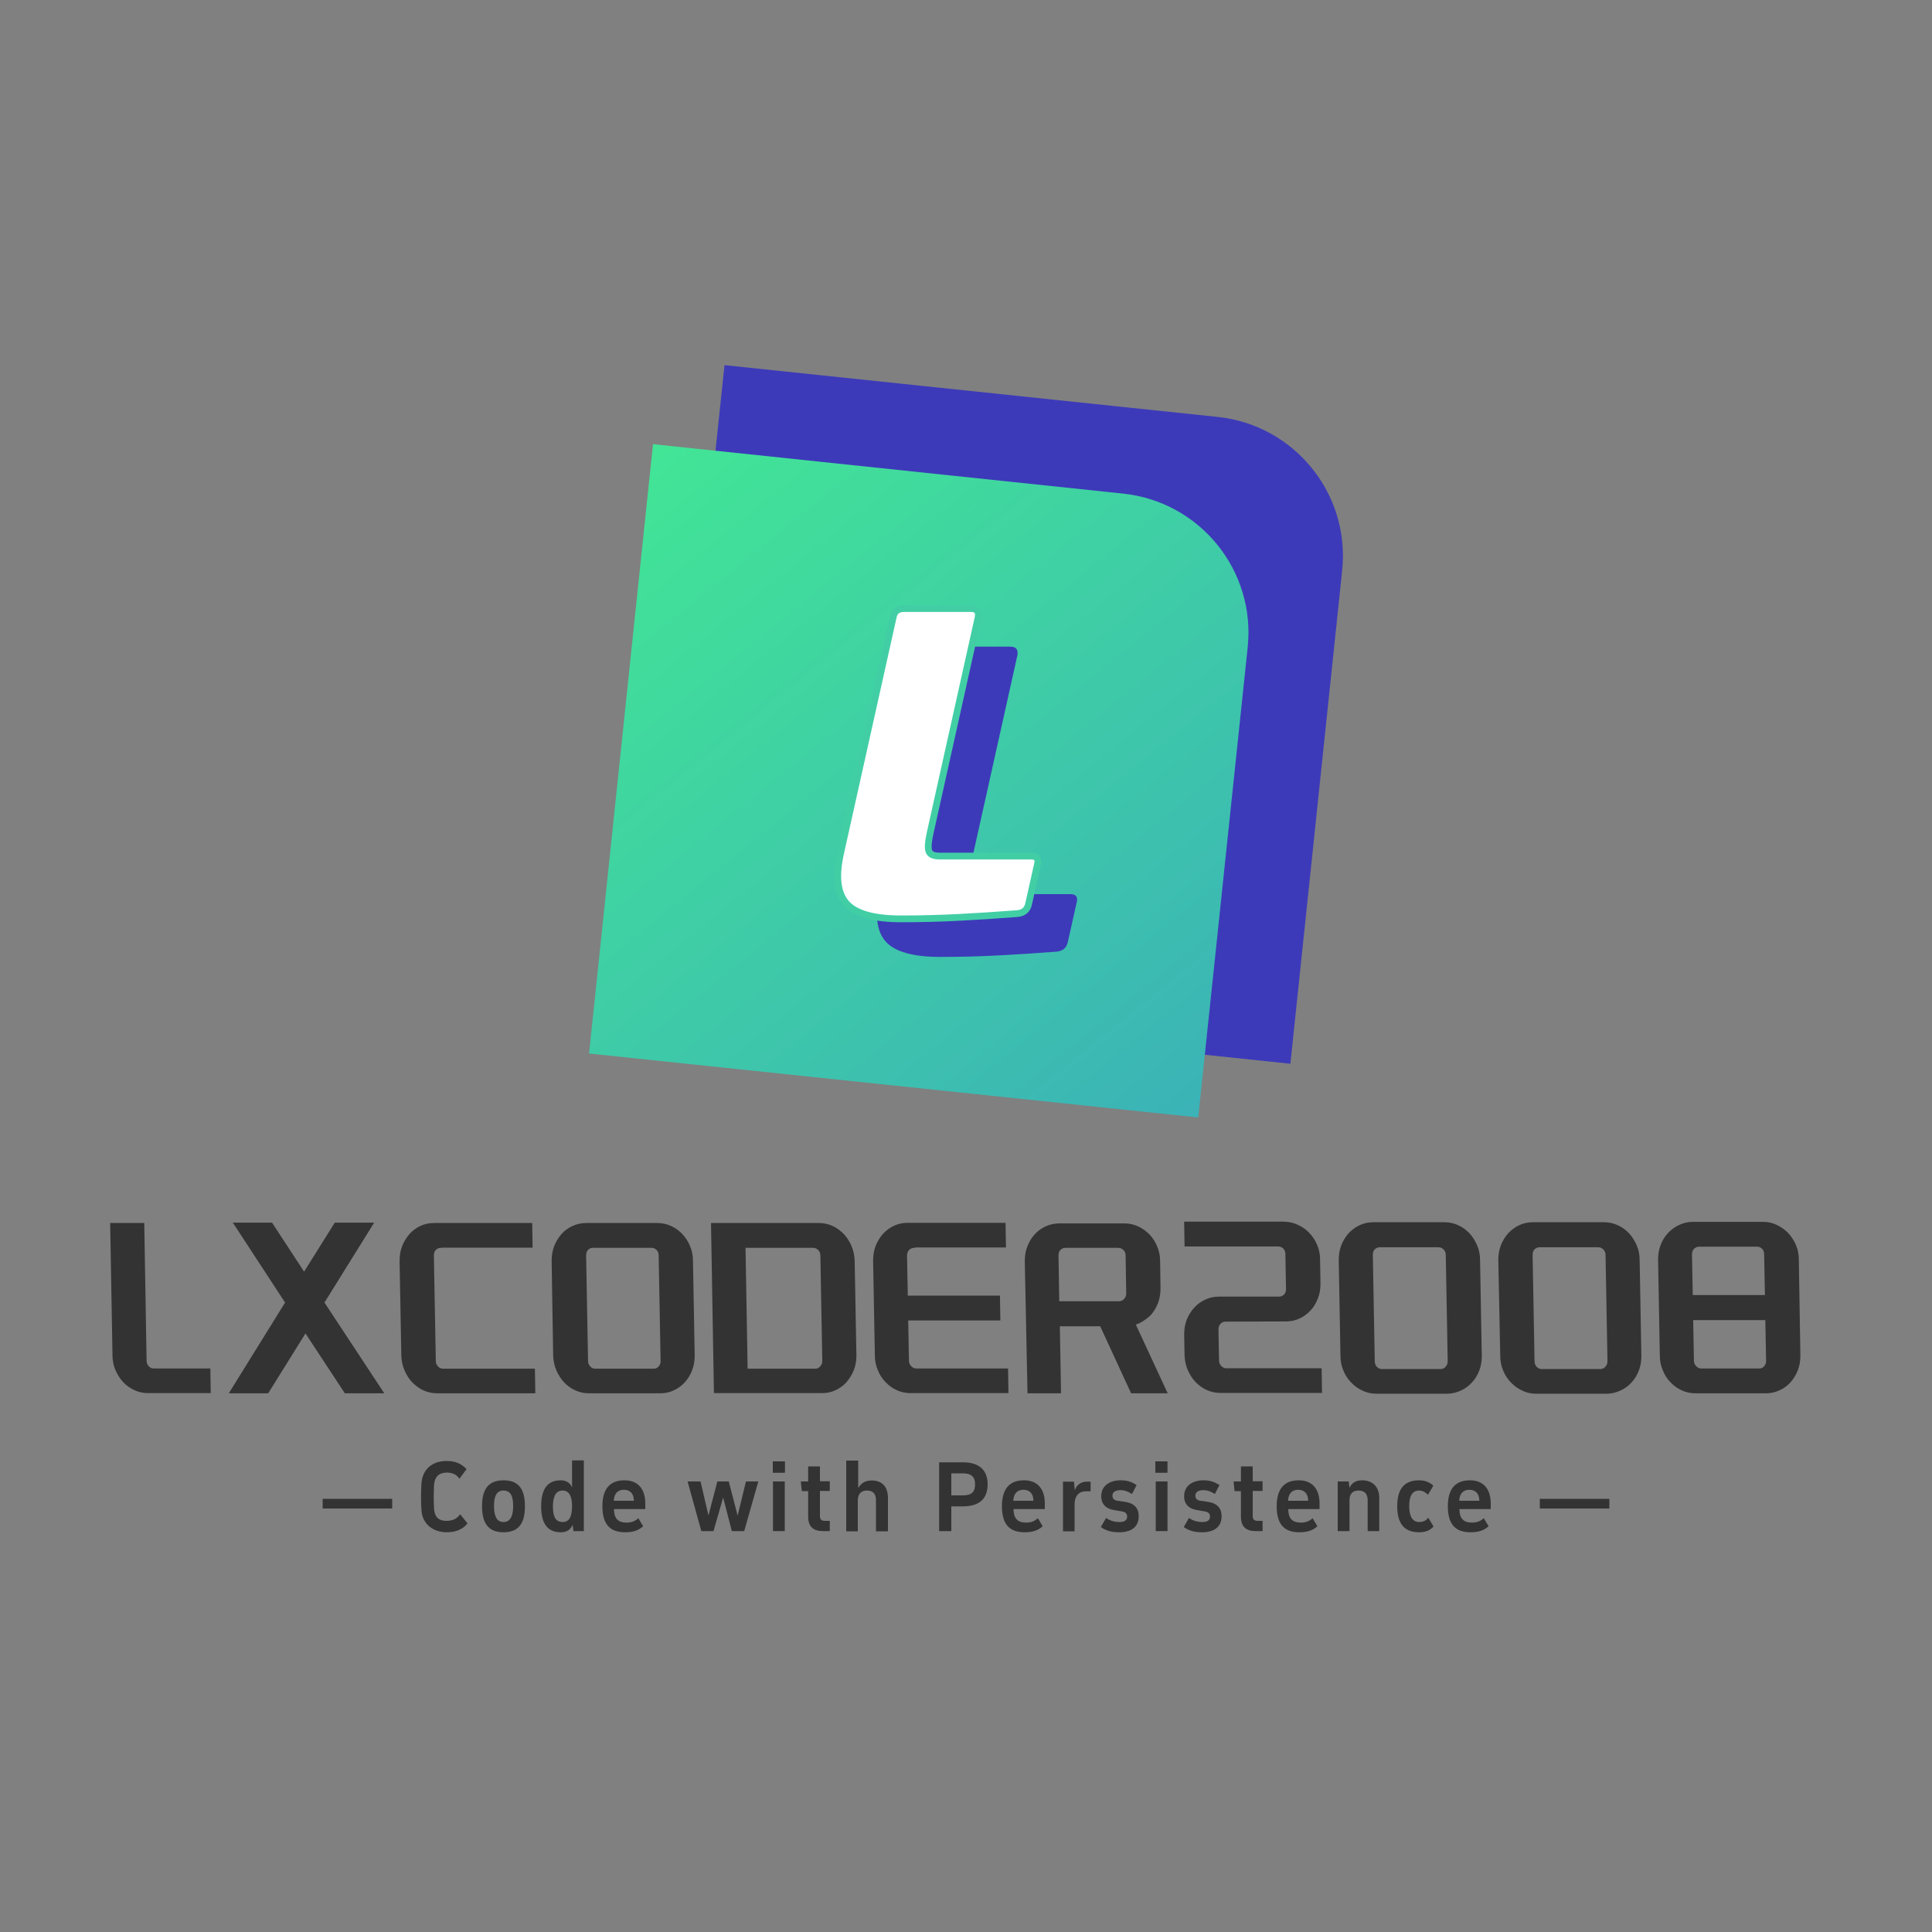 <?xml version="1.0" encoding="utf-8"?>
<!-- Generator: Adobe Illustrator 26.0.1, SVG Export Plug-In . SVG Version: 6.00 Build 0)  -->
<svg version="1.1" id="LXCODER2008" xmlns="http://www.w3.org/2000/svg" xmlns:xlink="http://www.w3.org/1999/xlink" x="0px"
	 y="0px" width="1000px" height="1000px" viewBox="0 0 1000 1000" style="enable-background:new 0 0 1000 1000;"
	 xml:space="preserve">
<rect x="0" y="0" width="1000" height="1000" fill="#808080" stroke="none"/>
<style type="text/css">
	.st0{display:none;}
	.st1{display:inline;fill:#FFFFFF;}
	.st2{display:inline;fill:none;stroke:#ADADAD;stroke-miterlimit:10;}
	.st3{fill:#333333;}
	.st4{fill:none;stroke:#333333;stroke-width:5;stroke-miterlimit:10;}
	.st5{fill:#333333;stroke:#333333;stroke-width:0.75;stroke-miterlimit:10;}
	.st6{fill:#3D3AB9;}
	.st7{fill:url(#SVGID_1_);}
	.st8{fill:#FFFFFF;stroke:#42CEA5;stroke-width:3.5;stroke-miterlimit:10;}
</style>
<g id="bg_-color" class="st0">
	<rect y="0" class="st1" width="1000" height="1000"/>
	<line class="st1" x1="0" y1="961.5" x2="1000" y2="961.5"/>
	<line class="st1" x1="0" y1="923.1" x2="1000" y2="923.1"/>
	<line class="st1" x1="0" y1="884.6" x2="1000" y2="884.6"/>
	<line class="st1" x1="0" y1="846.2" x2="1000" y2="846.2"/>
	<line class="st1" x1="0" y1="807.7" x2="1000" y2="807.7"/>
	<line class="st1" x1="0" y1="769.2" x2="1000" y2="769.2"/>
	<line class="st1" x1="0" y1="730.8" x2="1000" y2="730.8"/>
	<line class="st1" x1="0" y1="692.3" x2="1000" y2="692.3"/>
	<line class="st1" x1="0" y1="653.8" x2="1000" y2="653.8"/>
	<line class="st1" x1="0" y1="615.4" x2="1000" y2="615.4"/>
	<line class="st1" x1="0" y1="576.9" x2="1000" y2="576.9"/>
	<line class="st1" x1="0" y1="538.5" x2="1000" y2="538.5"/>
	<line class="st1" x1="0" y1="500" x2="1000" y2="500"/>
	<line class="st1" x1="0" y1="461.5" x2="1000" y2="461.5"/>
	<line class="st1" x1="0" y1="423.1" x2="1000" y2="423.1"/>
	<line class="st1" x1="0" y1="384.6" x2="1000" y2="384.6"/>
	<line class="st1" x1="0" y1="346.2" x2="1000" y2="346.2"/>
	<line class="st1" x1="0" y1="307.7" x2="1000" y2="307.7"/>
	<line class="st1" x1="0" y1="269.2" x2="1000" y2="269.2"/>
	<line class="st1" x1="0" y1="230.8" x2="1000" y2="230.8"/>
	<line class="st1" x1="0" y1="192.3" x2="1000" y2="192.3"/>
	<line class="st1" x1="0" y1="153.8" x2="1000" y2="153.8"/>
	<line class="st1" x1="0" y1="115.4" x2="1000" y2="115.4"/>
	<line class="st1" x1="0" y1="76.9" x2="1000" y2="76.9"/>
	<line class="st1" x1="0" y1="38.5" x2="1000" y2="38.5"/>
	<line class="st1" x1="961.5" y1="0" x2="961.5" y2="1000"/>
	<line class="st1" x1="923.1" y1="0" x2="923.1" y2="1000"/>
	<line class="st1" x1="884.6" y1="0" x2="884.6" y2="1000"/>
	<line class="st1" x1="846.2" y1="0" x2="846.2" y2="1000"/>
	<line class="st1" x1="807.7" y1="0" x2="807.7" y2="1000"/>
	<line class="st1" x1="769.2" y1="0" x2="769.2" y2="1000"/>
	<line class="st1" x1="730.8" y1="0" x2="730.8" y2="1000"/>
	<line class="st1" x1="692.3" y1="0" x2="692.3" y2="1000"/>
	<line class="st1" x1="653.8" y1="0" x2="653.8" y2="1000"/>
	<line class="st1" x1="615.4" y1="0" x2="615.4" y2="1000"/>
	<line class="st1" x1="576.9" y1="0" x2="576.9" y2="1000"/>
	<line class="st1" x1="538.5" y1="0" x2="538.5" y2="1000"/>
	<line class="st1" x1="500" y1="0" x2="500" y2="1000"/>
	<line class="st1" x1="461.5" y1="0" x2="461.5" y2="1000"/>
	<line class="st1" x1="423.1" y1="0" x2="423.1" y2="1000"/>
	<line class="st1" x1="384.6" y1="0" x2="384.6" y2="1000"/>
	<line class="st1" x1="346.2" y1="0" x2="346.2" y2="1000"/>
	<line class="st1" x1="307.7" y1="0" x2="307.7" y2="1000"/>
	<line class="st1" x1="269.2" y1="0" x2="269.2" y2="1000"/>
	<line class="st1" x1="230.8" y1="0" x2="230.8" y2="1000"/>
	<line class="st1" x1="192.3" y1="0" x2="192.3" y2="1000"/>
	<line class="st1" x1="153.8" y1="0" x2="153.8" y2="1000"/>
	<line class="st1" x1="115.4" y1="0" x2="115.4" y2="1000"/>
	<line class="st1" x1="76.9" y1="0" x2="76.9" y2="1000"/>
	<line class="st1" x1="38.5" y1="0" x2="38.5" y2="1000"/>
</g>
<g id="bg_00000017496065707844369260000005230658515867437979_" class="st0">
	<rect y="0" class="st2" width="1000" height="1000"/>
	<line class="st2" x1="0" y1="961.5" x2="1000" y2="961.5"/>
	<line class="st2" x1="0" y1="923.1" x2="1000" y2="923.1"/>
	<line class="st2" x1="0" y1="884.6" x2="1000" y2="884.6"/>
	<line class="st2" x1="0" y1="846.2" x2="1000" y2="846.2"/>
	<line class="st2" x1="0" y1="807.7" x2="1000" y2="807.7"/>
	<line class="st2" x1="0" y1="769.2" x2="1000" y2="769.2"/>
	<line class="st2" x1="0" y1="730.8" x2="1000" y2="730.8"/>
	<line class="st2" x1="0" y1="692.3" x2="1000" y2="692.3"/>
	<line class="st2" x1="0" y1="653.8" x2="1000" y2="653.8"/>
	<line class="st2" x1="0" y1="615.4" x2="1000" y2="615.4"/>
	<line class="st2" x1="0" y1="576.9" x2="1000" y2="576.9"/>
	<line class="st2" x1="0" y1="538.5" x2="1000" y2="538.5"/>
	<line class="st2" x1="0" y1="500" x2="1000" y2="500"/>
	<line class="st2" x1="0" y1="461.5" x2="1000" y2="461.5"/>
	<line class="st2" x1="0" y1="423.1" x2="1000" y2="423.1"/>
	<line class="st2" x1="0" y1="384.6" x2="1000" y2="384.6"/>
	<line class="st2" x1="0" y1="346.2" x2="1000" y2="346.2"/>
	<line class="st2" x1="0" y1="307.7" x2="1000" y2="307.7"/>
	<line class="st2" x1="0" y1="269.2" x2="1000" y2="269.2"/>
	<line class="st2" x1="0" y1="230.8" x2="1000" y2="230.8"/>
	<line class="st2" x1="0" y1="192.3" x2="1000" y2="192.3"/>
	<line class="st2" x1="0" y1="153.8" x2="1000" y2="153.8"/>
	<line class="st2" x1="0" y1="115.4" x2="1000" y2="115.4"/>
	<line class="st2" x1="0" y1="76.9" x2="1000" y2="76.9"/>
	<line class="st2" x1="0" y1="38.5" x2="1000" y2="38.5"/>
	<line class="st2" x1="961.5" y1="0" x2="961.5" y2="1000"/>
	<line class="st2" x1="923.1" y1="0" x2="923.1" y2="1000"/>
	<line class="st2" x1="884.6" y1="0" x2="884.6" y2="1000"/>
	<line class="st2" x1="846.2" y1="0" x2="846.2" y2="1000"/>
	<line class="st2" x1="807.7" y1="0" x2="807.7" y2="1000"/>
	<line class="st2" x1="769.2" y1="0" x2="769.2" y2="1000"/>
	<line class="st2" x1="730.8" y1="0" x2="730.8" y2="1000"/>
	<line class="st2" x1="692.3" y1="0" x2="692.3" y2="1000"/>
	<line class="st2" x1="653.8" y1="0" x2="653.8" y2="1000"/>
	<line class="st2" x1="615.4" y1="0" x2="615.4" y2="1000"/>
	<line class="st2" x1="576.9" y1="0" x2="576.9" y2="1000"/>
	<line class="st2" x1="538.5" y1="0" x2="538.5" y2="1000"/>
	<line class="st2" x1="500" y1="0" x2="500" y2="1000"/>
	<line class="st2" x1="461.5" y1="0" x2="461.5" y2="1000"/>
	<line class="st2" x1="423.1" y1="0" x2="423.1" y2="1000"/>
	<line class="st2" x1="384.6" y1="0" x2="384.6" y2="1000"/>
	<line class="st2" x1="346.2" y1="0" x2="346.2" y2="1000"/>
	<line class="st2" x1="307.7" y1="0" x2="307.7" y2="1000"/>
	<line class="st2" x1="269.2" y1="0" x2="269.2" y2="1000"/>
	<line class="st2" x1="230.8" y1="0" x2="230.8" y2="1000"/>
	<line class="st2" x1="192.3" y1="0" x2="192.3" y2="1000"/>
	<line class="st2" x1="153.8" y1="0" x2="153.8" y2="1000"/>
	<line class="st2" x1="115.4" y1="0" x2="115.4" y2="1000"/>
	<line class="st2" x1="76.9" y1="0" x2="76.9" y2="1000"/>
	<line class="st2" x1="38.5" y1="0" x2="38.5" y2="1000"/>
</g>
<g id="code_with">
	<g>
		<path class="st3" d="M242,788.5c-2.6,3.2-6.2,4.6-10.8,4.6c-7.1,0-12.4-4.3-13-10.9c-0.4-4.3-0.3-9.6-0.1-13.7
			c0.3-7.9,5.5-12.3,13.1-12.3c4.4,0,7.5,1.3,10.3,4.2l-3.7,5c-1.6-2.4-3.9-3.2-6.6-3.2c-3.9,0.1-6.3,1.9-6.6,7
			c-0.1,2.8-0.2,8.5,0.1,12.1c0.5,4.7,3.1,5.9,6.5,5.9c2.8-0.1,4.9-0.7,7-3.4L242,788.5z"/>
		<path class="st3" d="M260.6,793.1c-8.5,0-11.1-5.6-11.1-13.5c0-7.6,2.4-13.4,11.1-13.4c8.7,0,11.1,5.7,11.1,13.4
			C271.7,787.5,269.2,793.1,260.6,793.1z M260.6,771.5c-4.3,0-4.9,4.3-4.9,8.1c0,3.9,0.8,8.2,4.9,8.2c4.1,0,5-4.2,5-8.2
			C265.6,775.7,265,771.5,260.6,771.5z"/>
		<path class="st3" d="M290.2,766.2c2.8,0,4.8,1.2,5.9,3.7v-14h6.1v36.6h-5.4l-0.4-3.3c-1.2,2.9-3.4,3.9-6.2,3.9
			c-7.6,0-10.1-5.7-10.1-13.4C280.1,771.8,282.6,766.2,290.2,766.2z M291.2,787.8c4,0,4.8-3.7,4.9-8.1c0-3.9-0.8-8.2-4.9-8.2
			c-4.1,0-5,4.2-5,8.2C286.2,783.6,286.8,787.8,291.2,787.8z"/>
		<path class="st3" d="M317.8,781.1c0,4.7,2,7,6.5,7c2.3,0,4.3-0.6,6.1-2.3l2.5,4.2c-2.8,2.5-5.9,3.1-9.4,3.1
			c-8.1,0-11.7-4.5-11.7-13.5c0-8.2,3.3-13.4,11.4-13.4c7.3,0,10.8,4.8,10.8,12v2.9H317.8z M328.1,776.8c0-3.5-1.8-5.7-5.2-5.7
			c-3.4,0-5.1,2.3-5.2,5.7H328.1z"/>
		<path class="st3" d="M385.2,792.5h-6.4l-4.5-17.4l-5,17.4h-6.3l-7.1-25.7h6.7l4.1,17.6l4.6-17.6h5.9l4.6,17.7l4.3-17.7h6.4
			L385.2,792.5z"/>
		<path class="st3" d="M406.3,762.3H400v-5.9h6.3V762.3z M400.1,792.5v-25.7h6.1v25.7H400.1z"/>
		<path class="st3" d="M429.4,792.5h-3.5c-4.9,0-7.6-2.3-7.6-7.5v-13.2h-3.3l-0.5-5h3.8V759h6.1v7.7h5.1v5h-5.1v12.9
			c0,1.8,0.7,2.6,2.6,2.6h2.5V792.5z"/>
		<path class="st3" d="M453.4,792.5v-16c0-3.5-1.7-5-4.7-5c-2.9,0-4.7,1.7-4.7,5.1v16H438v-36.6h6.2l0,14.2c1.7-2.8,3.9-3.9,7-3.9
			c5.3,0,8.4,3.1,8.4,9.1v17.2H453.4z"/>
		<path class="st3" d="M492.4,779.6v12.9h-6.3v-35.6h12.5c8.4,0,12.6,4.3,12.6,11.3c0,7.7-4.4,11.5-12.9,11.5H492.4z M492.4,762.5
			V774h6c4.4,0,6.3-1.7,6.3-5.7c0-3.9-2-5.7-6.3-5.7H492.4z"/>
		<path class="st3" d="M524.6,781.1c0,4.7,2,7,6.5,7c2.3,0,4.3-0.6,6.1-2.3l2.5,4.2c-2.8,2.5-5.9,3.1-9.4,3.1
			c-8.1,0-11.7-4.5-11.7-13.5c0-8.2,3.3-13.4,11.4-13.4c7.3,0,10.8,4.8,10.8,12v2.9H524.6z M534.9,776.8c0-3.5-1.8-5.7-5.2-5.7
			c-3.4,0-5.1,2.3-5.2,5.7H534.9z"/>
		<path class="st3" d="M564.5,771.9H562c-3.4,0-5.8,2.2-5.8,6.9v13.8h-6v-25.7h5.7l0.4,4.5c0.9-2.8,3.2-4.5,6.2-4.5h2V771.9z"/>
		<path class="st3" d="M588.3,768.7l-2.4,4.6c-1.8-1.2-3.7-2-6-2c-3.1,0-4.1,1.5-4.1,2.8c0,1.3,0.7,2.5,2.7,2.7l3.5,0.5
			c5.1,0.7,7.4,3.3,7.4,7.5c0,5.7-4.1,8.3-10.1,8.3c-3.3,0-6.4-0.5-9.5-2.7l2.7-4.7c2.5,1.7,4.9,2.1,6.9,2.1c2.5,0,4-0.8,4-2.8
			c0-1.3-0.6-2.4-2.7-2.7l-3.5-0.6c-4.6-0.6-7.2-3-7.2-7.3c0-5.4,4.4-8.2,10.1-8.2C582.7,766.2,585.5,766.7,588.3,768.7z"/>
		<path class="st3" d="M604.3,762.3h-6.3v-5.9h6.3V762.3z M598.2,792.5v-25.7h6.1v25.7H598.2z"/>
		<path class="st3" d="M631.2,768.7l-2.4,4.6c-1.8-1.2-3.7-2-6-2c-3.1,0-4.1,1.5-4.1,2.8c0,1.3,0.7,2.5,2.7,2.7l3.5,0.5
			c5.1,0.7,7.4,3.3,7.4,7.5c0,5.7-4.1,8.3-10.1,8.3c-3.3,0-6.4-0.5-9.5-2.7l2.7-4.7c2.5,1.7,4.9,2.1,6.9,2.1c2.5,0,4-0.8,4-2.8
			c0-1.3-0.6-2.4-2.7-2.7l-3.5-0.6c-4.6-0.6-7.2-3-7.2-7.3c0-5.4,4.4-8.2,10.1-8.2C625.5,766.2,628.3,766.7,631.2,768.7z"/>
		<path class="st3" d="M653.4,792.5h-3.5c-4.9,0-7.6-2.3-7.6-7.5v-13.2h-3.3l-0.5-5h3.8V759h6.1v7.7h5.1v5h-5.1v12.9
			c0,1.8,0.7,2.6,2.6,2.6h2.5V792.5z"/>
		<path class="st3" d="M666.8,781.1c0,4.7,2,7,6.5,7c2.3,0,4.3-0.6,6.1-2.3l2.5,4.2c-2.8,2.5-5.9,3.1-9.4,3.1
			c-8.1,0-11.7-4.5-11.7-13.5c0-8.2,3.3-13.4,11.4-13.4c7.3,0,10.8,4.8,10.8,12v2.9H666.8z M677.1,776.8c0-3.5-1.8-5.7-5.2-5.7
			c-3.4,0-5.1,2.3-5.2,5.7H677.1z"/>
		<path class="st3" d="M707.9,792.5v-16c0-3.3-1.7-5-4.7-5c-2.9,0-4.7,1.6-4.7,4.9v16.1h-6.1v-25.7h5.7l0.4,3.3
			c1.2-2.7,3.5-3.9,6.5-3.9c5.3,0,8.9,3.2,8.9,9.2v17.1H707.9z"/>
		<path class="st3" d="M742,790.1c-1.7,1.9-3.9,3-7.5,3c-8.5,0-11.3-5.6-11.3-13.5c0-7.6,2.6-13.4,11.3-13.4c3.3,0,5.7,1.2,7.4,2.8
			l-2.8,4.7c-1.3-1.4-3-2.2-4.6-2.2c-4.3,0-5.1,4.3-5.1,8.1c0,3.9,1,8.2,5.1,8.2c2.3,0,3.6-0.8,4.8-2.2L742,790.1z"/>
		<path class="st3" d="M755.4,781.1c0,4.7,2,7,6.5,7c2.3,0,4.3-0.6,6.1-2.3l2.5,4.2c-2.8,2.5-5.9,3.1-9.4,3.1
			c-8.1,0-11.7-4.5-11.7-13.5c0-8.2,3.3-13.4,11.4-13.4c7.3,0,10.8,4.8,10.8,12v2.9H755.4z M765.7,776.8c0-3.5-1.8-5.7-5.2-5.7
			c-3.4,0-5.1,2.3-5.2,5.7H765.7z"/>
	</g>
	<line class="st4" x1="203" y1="778.3" x2="167" y2="778.3"/>
	<line class="st4" x1="833" y1="778.3" x2="797" y2="778.3"/>
</g>
<g>
	<g>
		<path class="st5" d="M74.3,633.4l1.2,71c0,1.1,0.4,2.1,1.2,3c0.8,0.9,1.7,1.3,2.9,1.3h28.9l0.2,12H76.6c-2.4,0-4.7-0.5-6.9-1.5
			c-2.2-1-4.1-2.4-5.7-4.1c-1.6-1.7-2.9-3.8-3.9-6.1c-1-2.3-1.5-4.8-1.5-7.5l-1.2-68.1H74.3z"/>
		<path class="st5" d="M140.6,633.2l16.8,25.7l16.1-25.7H193l-25.5,41l30.7,46.6h-19.5l-20.6-31.3l-19.5,31.3h-19.5l28.9-46.6
			l-26.8-41H140.6z"/>
		<path class="st5" d="M228.3,645.5c-1.2,0-2.2,0.4-3,1.2c-0.8,0.8-1.1,1.9-1.1,3.2l1,54.6c0,1.1,0.4,2.1,1.2,3
			c0.8,0.9,1.8,1.3,3,1.3h47.1l0.2,12h-50.4c-2.5,0-4.8-0.5-7-1.5c-2.2-1-4-2.4-5.7-4.1c-1.6-1.7-2.9-3.8-3.9-6.1
			c-1-2.3-1.5-4.8-1.6-7.4l-0.9-49.1c0-2.7,0.4-5.2,1.3-7.5c0.9-2.3,2.2-4.3,3.7-6.1c1.5-1.7,3.4-3.1,5.5-4.1c2.1-1,4.4-1.5,7-1.5
			h50.4l0.2,12H228.3z"/>
		<path class="st5" d="M285.9,652.6c0-2.7,0.4-5.2,1.3-7.5c0.9-2.3,2.2-4.3,3.7-6.1c1.5-1.7,3.4-3.1,5.6-4.1c2.2-1,4.5-1.5,6.9-1.5
			h36.8c2.5,0,4.8,0.5,7,1.5c2.2,1,4.1,2.4,5.7,4.1c1.6,1.7,3,3.8,3.9,6.1c1,2.3,1.5,4.8,1.5,7.5l0.9,49.1c0,2.6-0.4,5.1-1.3,7.4
			c-0.9,2.3-2.1,4.3-3.7,6.1c-1.6,1.7-3.4,3.1-5.6,4.1c-2.1,1-4.4,1.5-7,1.5h-36.8c-2.4,0-4.7-0.5-6.9-1.5c-2.2-1-4.1-2.4-5.7-4.1
			c-1.6-1.7-2.9-3.8-3.9-6.1c-1-2.3-1.5-4.8-1.6-7.4L285.9,652.6z M341.3,649.9c0-1.3-0.4-2.4-1.2-3.2c-0.8-0.8-1.7-1.2-2.9-1.2
			h-30.3c-1.1,0-2.1,0.4-2.8,1.2c-0.8,0.8-1.1,1.9-1.1,3.2l1,54.6c0,1.1,0.4,2.1,1.2,3c0.8,0.9,1.7,1.3,2.9,1.3h30.3
			c1.1,0,2.1-0.4,2.8-1.3c0.8-0.9,1.1-1.9,1.1-3L341.3,649.9z"/>
		<path class="st5" d="M423.8,633.4c2.5,0,4.8,0.5,7,1.5c2.2,1,4,2.4,5.7,4.1c1.6,1.7,2.9,3.8,3.9,6.1c1,2.3,1.5,4.8,1.6,7.5
			l0.9,48.9c0,2.7-0.4,5.2-1.3,7.5c-0.9,2.3-2.2,4.3-3.7,6.1c-1.5,1.7-3.4,3.1-5.5,4.1c-2.1,1-4.4,1.5-7,1.5h-55.5l-1.5-87.3H423.8z
			 M385.5,645.5l1.1,63.3H422c1.1,0,2-0.4,2.8-1.3c0.8-0.9,1.2-1.9,1.2-3l-1-54.6c0-1.3-0.4-2.4-1.3-3.2c-0.8-0.8-1.8-1.2-2.8-1.2
			H385.5z"/>
		<path class="st5" d="M473.2,645.5c-1.1,0-2.1,0.4-2.9,1.2c-0.8,0.8-1.2,1.9-1.2,3.2l0.4,21.1h47.7l0.2,12.1h-47.7l0.4,21.3
			c0,1.1,0.4,2.1,1.3,3c0.8,0.9,1.8,1.3,2.9,1.3h47.1l0.2,12h-50.4c-2.4,0-4.7-0.5-6.9-1.5c-2.2-1-4.1-2.4-5.7-4.1
			c-1.7-1.7-3-3.8-3.9-6.1c-1-2.3-1.5-4.8-1.5-7.4l-0.9-49.1c0-2.7,0.4-5.2,1.3-7.5c0.9-2.3,2.1-4.3,3.7-6.1
			c1.6-1.7,3.4-3.1,5.6-4.1c2.1-1,4.4-1.5,6.8-1.5h50.4l0.2,12H473.2z"/>
		<path class="st5" d="M589.7,684.5c-0.8,0.3-1.6,0.7-2.3,0.9l16.4,35.4h-18.1l-16-34.7h-21.5l0.6,34.7h-16.6l-1.4-68.1
			c0-2.6,0.4-5.1,1.3-7.4c0.9-2.3,2.1-4.4,3.7-6.1c1.5-1.7,3.4-3.1,5.6-4.1c2.2-1,4.5-1.5,6.9-1.5h33.7c2.4,0,4.7,0.5,6.9,1.5
			c2.2,1,4.1,2.4,5.8,4.1c1.6,1.7,3,3.8,3.9,6.1c1,2.3,1.5,4.8,1.5,7.5l0.2,14.1c0,2.7-0.4,5.2-1.3,7.5c-0.9,2.3-2.1,4.3-3.7,6.1
			C593.7,682,591.8,683.4,589.7,684.5z M583,649.9c0-1.3-0.4-2.4-1.3-3.2c-0.8-0.8-1.8-1.2-2.9-1.2h-27.2c-1.2,0-2.2,0.4-3,1.2
			c-0.8,0.8-1.1,1.9-1.1,3.2l0.4,24h31.3c1.1,0,2.1-0.4,2.9-1.3c0.8-0.9,1.2-1.9,1.2-3.1L583,649.9z"/>
		<path class="st5" d="M671.8,634.4c2.2,1,4.1,2.4,5.7,4.1c1.6,1.7,3,3.7,3.9,6c1,2.3,1.5,4.8,1.5,7.5l0.2,12.5
			c0,2.6-0.4,5.1-1.3,7.4c-0.9,2.3-2.1,4.4-3.7,6.1c-1.6,1.7-3.4,3.1-5.6,4.1c-2.1,1-4.4,1.5-7,1.5l-31.2,0.1c-1.1,0-2,0.4-2.8,1.2
			c-0.8,0.8-1.2,1.9-1.2,3.2l0.3,16.2c0,1.1,0.4,2.1,1.3,3c0.8,0.9,1.8,1.3,2.8,1.3h49l0.2,12h-52.2c-2.5,0-4.8-0.5-7-1.5
			c-2.2-1-4-2.4-5.7-4.1c-1.6-1.7-2.9-3.8-3.9-6.1c-1-2.3-1.5-4.8-1.6-7.5l-0.2-10.7c0-2.7,0.4-5.2,1.3-7.5c0.9-2.3,2.2-4.3,3.7-6
			c1.5-1.7,3.4-3.1,5.5-4.1c2.1-1,4.4-1.6,7-1.6h31.1c1.2,0,2.2-0.4,3-1.2c0.8-0.8,1.1-1.8,1.1-3.1l-0.3-18c0-1.3-0.4-2.4-1.2-3.2
			c-0.8-0.8-1.8-1.2-3-1.2h-48l-0.2-12.1h51.2C667.3,632.8,669.6,633.3,671.8,634.4z"/>
		<path class="st5" d="M693.3,652.2c0-2.7,0.4-5.2,1.3-7.5c0.9-2.3,2.1-4.3,3.7-6.1c1.6-1.7,3.4-3.1,5.6-4.1c2.1-1,4.4-1.5,7-1.5
			h36.8c2.4,0,4.7,0.5,6.9,1.5c2.2,1,4.1,2.4,5.7,4.1c1.6,1.7,2.9,3.8,3.9,6.1c1,2.3,1.5,4.8,1.5,7.5l0.9,49.7
			c0,2.6-0.4,5.1-1.3,7.4c-0.9,2.3-2.1,4.3-3.7,6c-1.5,1.7-3.4,3.1-5.6,4.1c-2.2,1-4.5,1.6-6.9,1.6h-36.8c-2.5,0-4.8-0.5-7-1.6
			c-2.2-1-4.1-2.4-5.7-4.1c-1.6-1.7-3-3.7-3.9-6c-1-2.3-1.5-4.8-1.5-7.4L693.3,652.2z M748.7,649.5c0-1.2-0.4-2.2-1.3-3.1
			c-0.8-0.8-1.8-1.2-2.9-1.2h-30.2c-1.2,0-2.2,0.4-3,1.2c-0.8,0.8-1.1,1.9-1.1,3.1l1,55.1c0,1.2,0.4,2.3,1.2,3.1
			c0.8,0.9,1.8,1.3,3,1.3h30.2c1.1,0,2.1-0.4,2.9-1.3c0.8-0.9,1.2-1.9,1.2-3.1L748.7,649.5z"/>
		<path class="st5" d="M775.9,652.2c0-2.7,0.4-5.2,1.3-7.5c0.9-2.3,2.1-4.3,3.7-6.1c1.6-1.7,3.4-3.1,5.6-4.1c2.1-1,4.4-1.5,7-1.5
			h36.8c2.4,0,4.7,0.5,6.9,1.5c2.2,1,4.1,2.4,5.7,4.1c1.6,1.7,2.9,3.8,3.9,6.1c1,2.3,1.5,4.8,1.5,7.5l0.9,49.7
			c0,2.6-0.4,5.1-1.3,7.4c-0.9,2.3-2.1,4.3-3.7,6c-1.5,1.7-3.4,3.1-5.6,4.1c-2.2,1-4.5,1.6-6.9,1.6H795c-2.5,0-4.8-0.5-7-1.6
			c-2.2-1-4.1-2.4-5.7-4.1c-1.6-1.7-3-3.7-3.9-6c-1-2.3-1.5-4.8-1.5-7.4L775.9,652.2z M831.4,649.5c0-1.2-0.4-2.2-1.3-3.1
			c-0.8-0.8-1.8-1.2-2.9-1.2h-30.2c-1.2,0-2.2,0.4-3,1.2c-0.8,0.8-1.1,1.9-1.1,3.1l1,55.1c0,1.2,0.4,2.3,1.2,3.1
			c0.8,0.9,1.8,1.3,3,1.3h30.2c1.1,0,2.1-0.4,2.9-1.3c0.8-0.9,1.2-1.9,1.2-3.1L831.4,649.5z"/>
		<path class="st5" d="M931.5,701.7c0,2.6-0.4,5.1-1.3,7.4c-0.9,2.3-2.1,4.3-3.7,6.1c-1.5,1.7-3.4,3.1-5.6,4.1c-2.2,1-4.5,1.5-7,1.5
			h-36.3c-2.5,0-4.8-0.5-7-1.5c-2.2-1-4.1-2.4-5.7-4.1c-1.7-1.7-3-3.8-3.9-6.1c-1-2.3-1.5-4.8-1.5-7.4l-0.9-49.7
			c0-2.7,0.4-5.2,1.3-7.5c0.9-2.3,2.1-4.3,3.7-6c1.6-1.7,3.4-3.1,5.6-4.1c2.1-1,4.4-1.6,7-1.6h36.3c2.5,0,4.9,0.5,7.1,1.6
			s4.1,2.4,5.7,4.1c1.6,1.7,2.9,3.7,3.9,6c1,2.3,1.5,4.8,1.5,7.5L931.5,701.7z M879.5,644.9c-1.1,0-2.1,0.4-2.9,1.2
			c-0.8,0.8-1.2,1.9-1.2,3.2l0.4,21.4h38.1l-0.4-21.4c0-1.3-0.4-2.4-1.2-3.2c-0.8-0.8-1.7-1.2-2.9-1.2H879.5z M876.4,704.4
			c0,1.1,0.4,2.1,1.3,3c0.8,0.9,1.8,1.3,2.9,1.3h30c1.1,0,2.1-0.4,2.8-1.3c0.8-0.9,1.1-1.9,1.1-3l-0.4-21.5H876L876.4,704.4z"/>
	</g>
</g>
<g id="logo">
	<g>
		<path class="st6" d="M667.9,550.6l-327.3-34.4L375,189l255.3,26.8c39.7,4.2,68.6,39.8,64.4,79.5L667.9,550.6z"/>
		
			<linearGradient id="SVGID_1_" gradientUnits="userSpaceOnUse" x1="334.253" y1="240.133" x2="647.778" y2="553.659" gradientTransform="matrix(0.995 0.104 -0.104 0.995 19.894 -33.381)">
			<stop  offset="6.709266e-08" style="stop-color:#42E596"/>
			<stop  offset="1" style="stop-color:#3BB3B7"/>
		</linearGradient>
		<path class="st7" d="M620.2,578.4l-315.3-33.1L338,229.9l243.4,25.6c39.7,4.2,68.6,39.8,64.4,79.5L620.2,578.4z"/>
	</g>
	<g>
		<g>
			<path class="st6" d="M482.7,339.2c0.5-3,2.4-4.5,5.7-4.5H523c2.9,0,4.1,1.5,3.6,4.5l-24.8,111.4c-1,4.4-1.3,7.5-0.8,9.4
				c0.5,1.9,2.4,2.8,5.7,2.8h47.3c2.8,0,3.9,1.3,3.4,3.8l-4.7,21c-0.7,3.2-2.8,4.8-6.2,5c-10.2,0.8-19.9,1.4-29.2,1.9
				c-9.3,0.5-19.5,0.8-30.5,0.8c-14.3,0-23.8-2.7-28.5-8.1c-4.7-5.4-5.6-14.2-2.8-26.4L482.7,339.2z"/>
		</g>
		<g>
			<g>
				<path class="st8" d="M462.3,319.5c0.5-3,2.4-4.5,5.7-4.5h34.7c2.9,0,4.1,1.5,3.6,4.5l-24.8,111.4c-1,4.4-1.3,7.5-0.8,9.4
					c0.5,1.9,2.4,2.8,5.7,2.8h47.3c2.8,0,3.9,1.3,3.4,3.8l-4.7,21c-0.7,3.2-2.8,4.8-6.2,5c-10.2,0.8-19.9,1.4-29.2,1.9
					c-9.3,0.5-19.5,0.8-30.5,0.8c-14.3,0-23.8-2.7-28.5-8.1c-4.7-5.4-5.6-14.2-2.8-26.4L462.3,319.5z"/>
			</g>
		</g>
	</g>
</g>
<g>
</g>
<g>
</g>
<g>
</g>
<g>
</g>
<g>
</g>
</svg>
